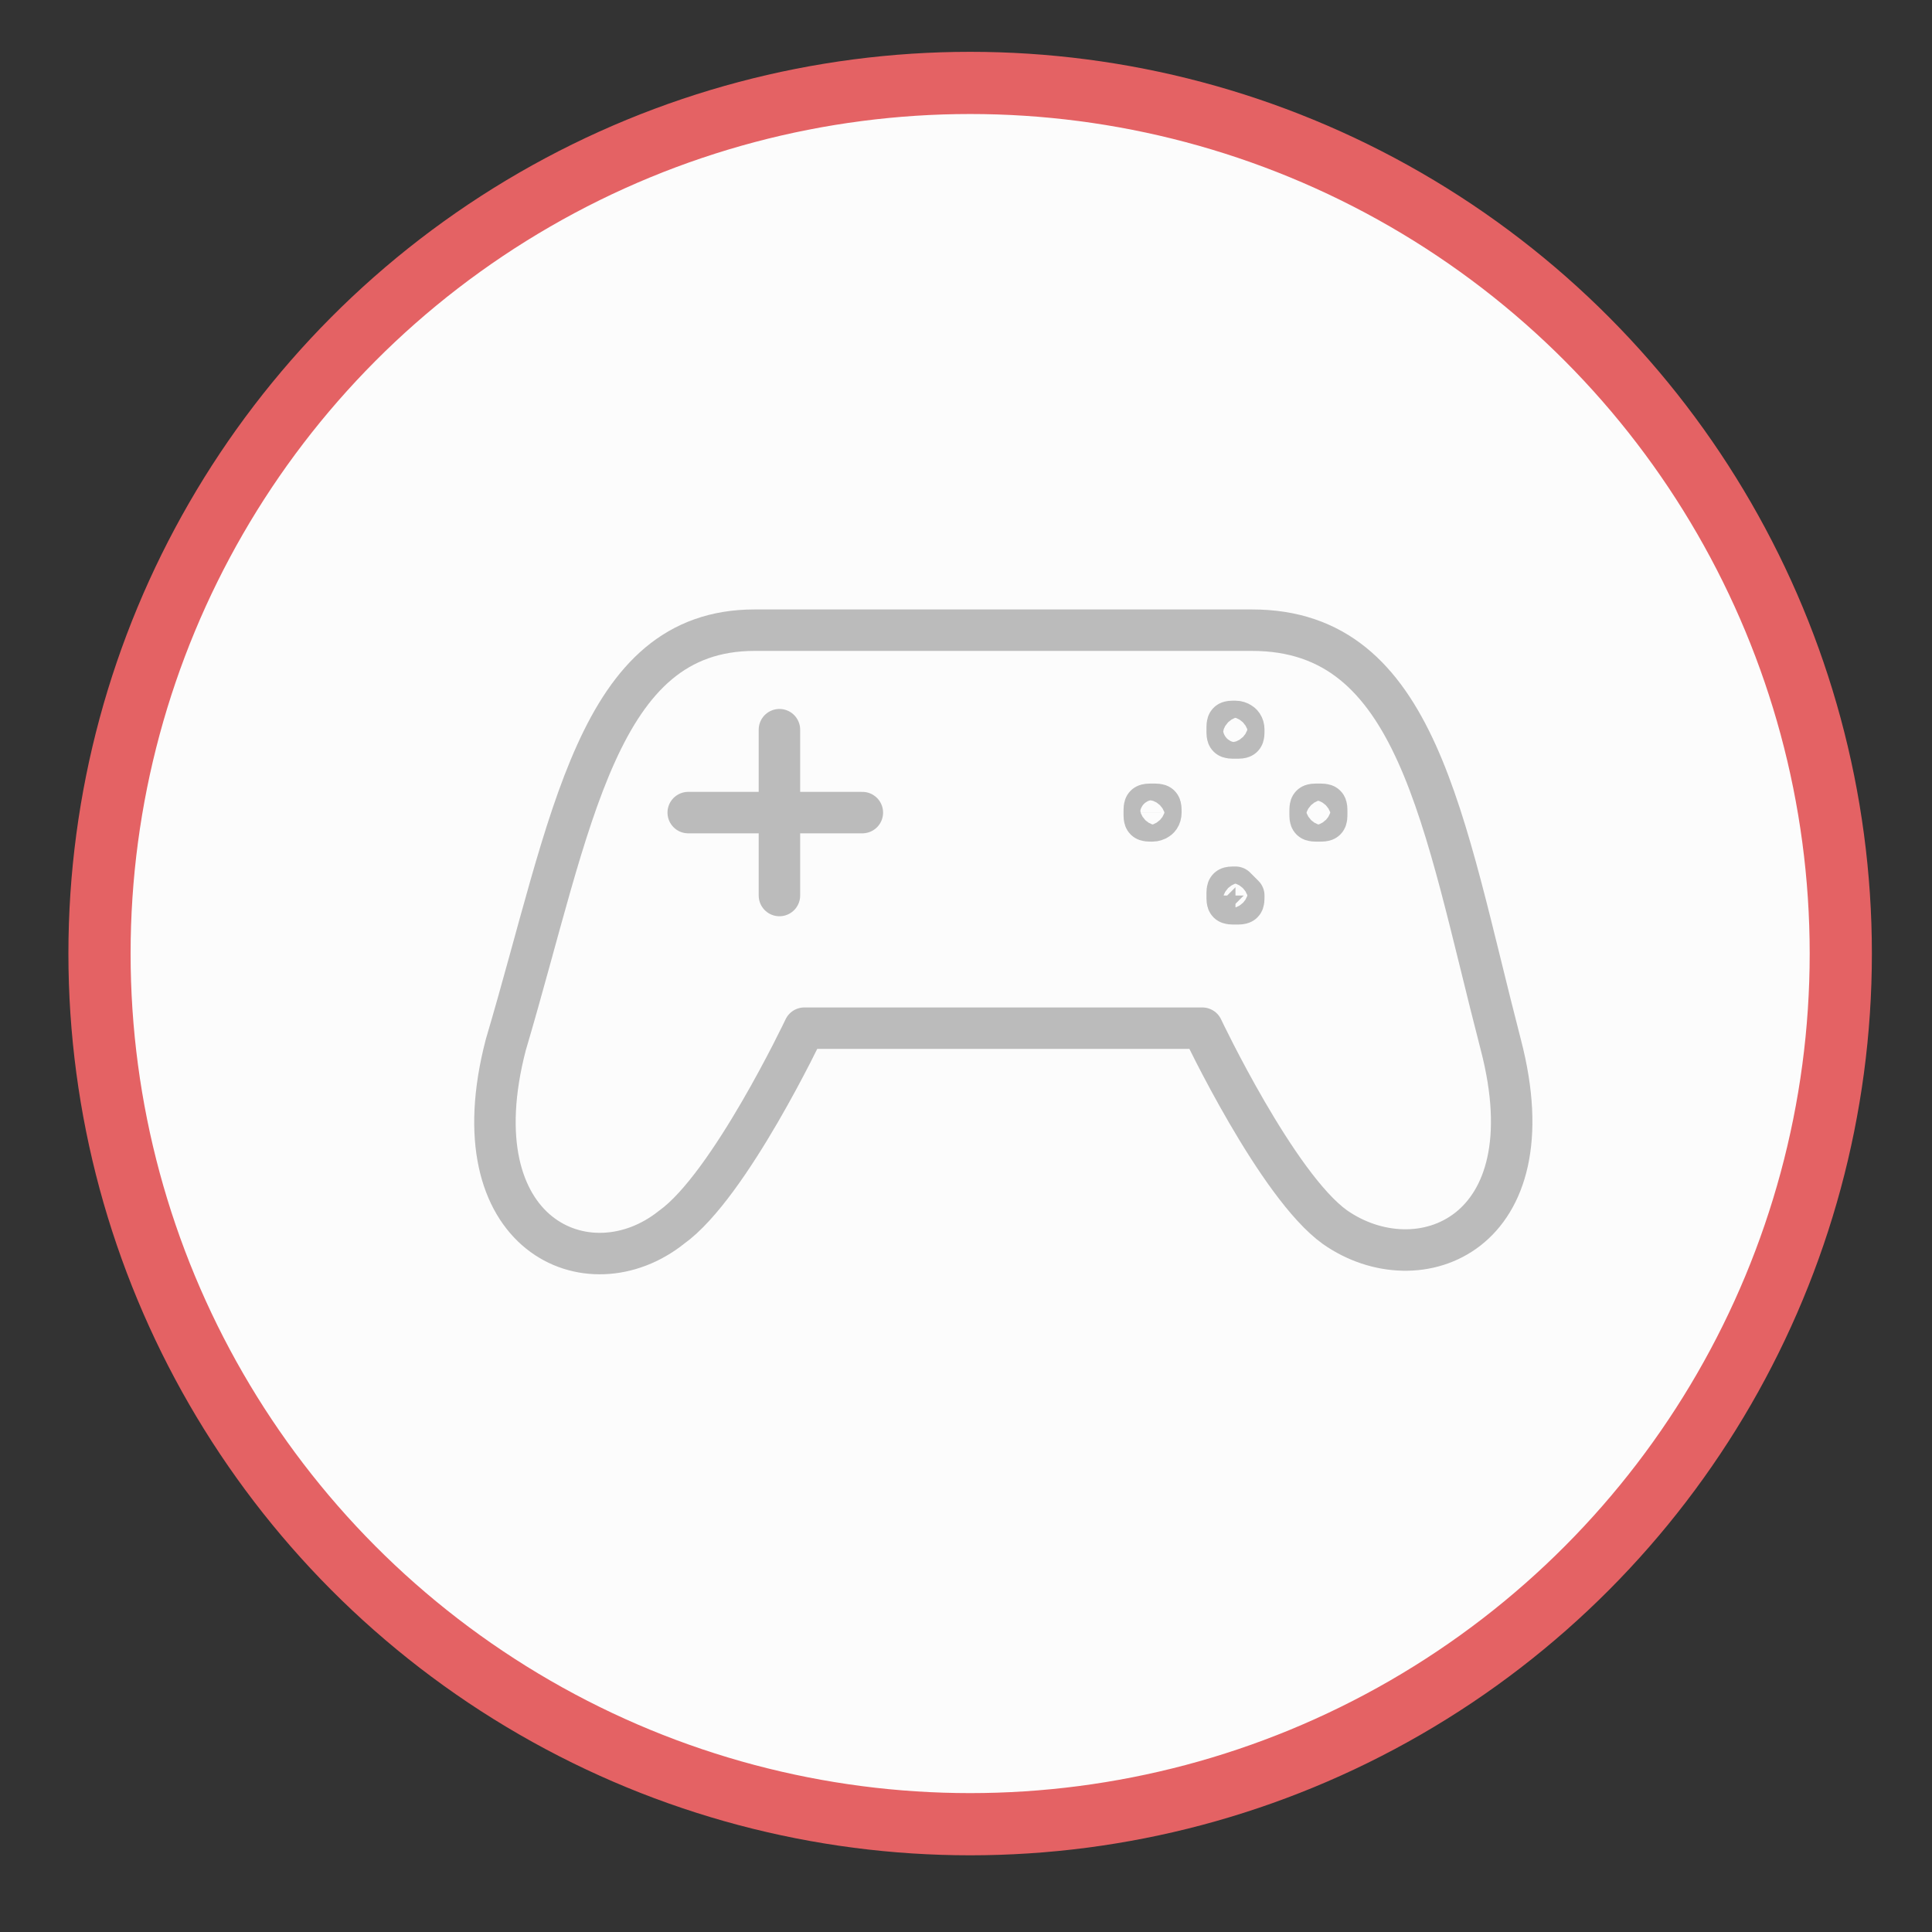 <?xml version="1.0" encoding="utf-8"?>
<!-- Generator: Adobe Illustrator 24.1.0, SVG Export Plug-In . SVG Version: 6.00 Build 0)  -->
<svg version="1.1" id="图层_1" xmlns="http://www.w3.org/2000/svg" xmlns:xlink="http://www.w3.org/1999/xlink" x="0px" y="0px"
	 viewBox="0 0 23.3 23.3" style="enable-background:new 0 0 23.3 23.3;" xml:space="preserve">
<rect x="0" y="0" width="23.3" height="23.3" fill="#333333" stroke="none"/>
<style type="text/css">
	.st0{fill:#FCFCFC;stroke:#E46264;stroke-width:0.75;stroke-miterlimit:10;}
	.st1{fill:none;stroke:#BBBBBB;stroke-width:0.5;stroke-linecap:round;stroke-linejoin:round;stroke-miterlimit:10;}
</style>
<g>
	<ellipse class="st0" cx="11.7" cy="11.5" rx="10.5" ry="10.5"/>
</g>
<g>
	<path class="st1" d="M18.1,12.6c-0.7-2.7-1-5-3-5h-6c-1.9,0-2.2,2.3-3,5c-0.6,2.3,1,3,2,2.2c0.7-0.5,1.6-2.4,1.6-2.4h2.4h2.4
		c0,0,0.9,1.9,1.6,2.4C17.1,15.5,18.7,14.9,18.1,12.6z"/>
	<line class="st1" x1="9.4" y1="8.8" x2="9.4" y2="10.8"/>
	<line class="st1" x1="8.3" y1="9.8" x2="10.4" y2="9.8"/>
	<path class="st1" d="M15.9,9.9c-0.1,0-0.1,0-0.1-0.1s0-0.1,0.1-0.1s0.1,0,0.1,0.1S16,9.9,15.9,9.9z"/>
	<path class="st1" d="M13.9,9.9c-0.1,0-0.1,0-0.1-0.1s0-0.1,0.1-0.1s0.1,0,0.1,0.1S13.9,9.9,13.9,9.9z"/>
	<path class="st1" d="M15,8.8c0,0.1,0,0.1-0.1,0.1s-0.1,0-0.1-0.1s0-0.1,0.1-0.1C14.9,8.7,15,8.7,15,8.8z"/>
	<path class="st1" d="M15,10.8c0,0.1,0,0.1-0.1,0.1s-0.1,0-0.1-0.1s0-0.1,0.1-0.1L15,10.8z"/>
</g>
</svg>
